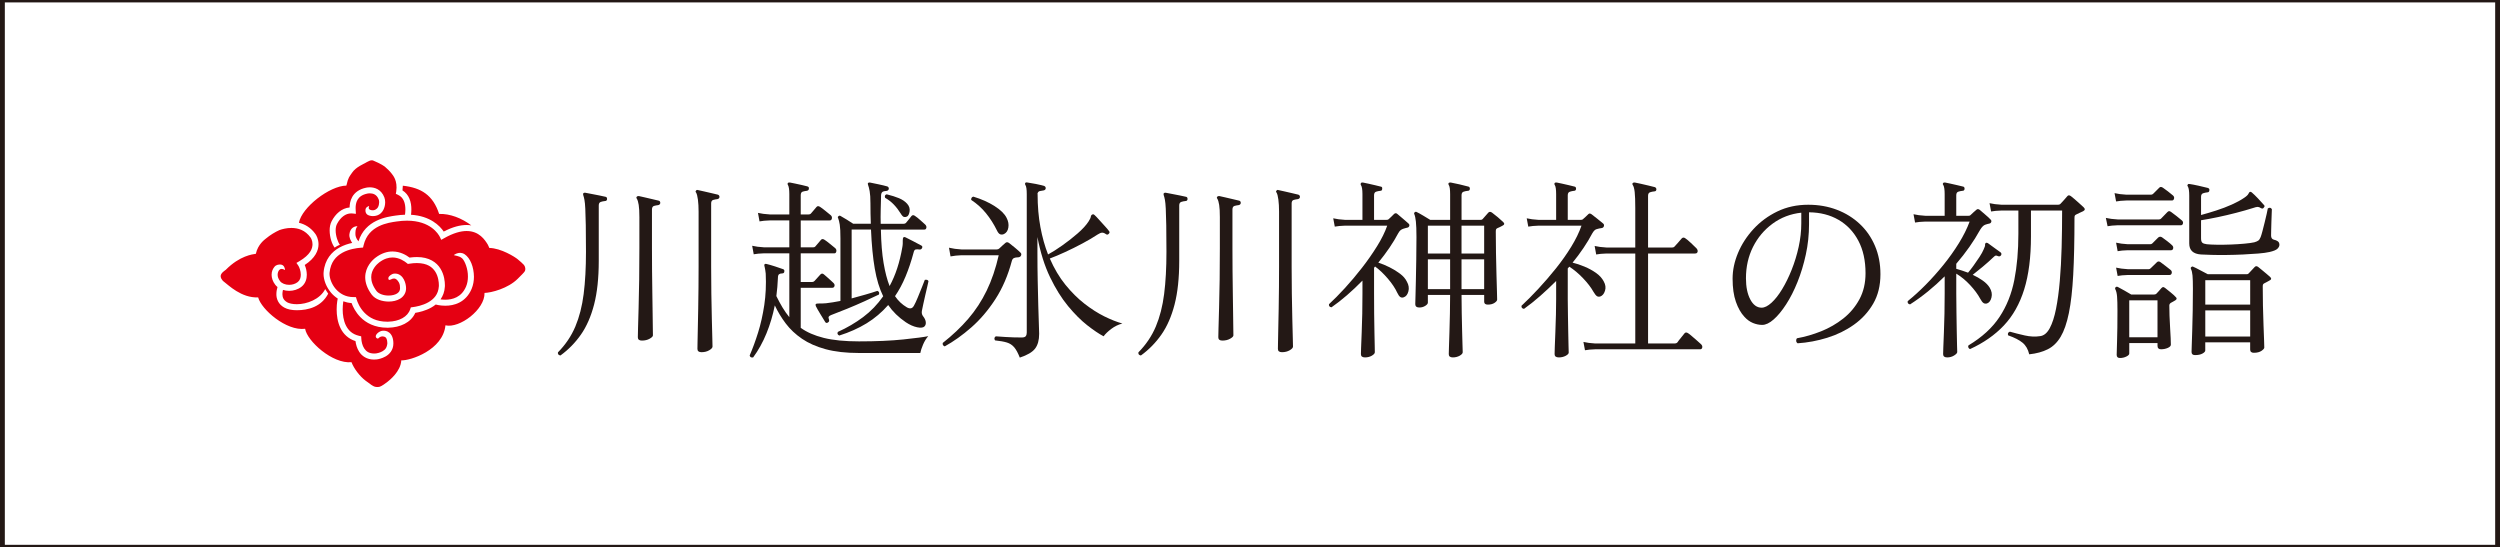<?xml version="1.0" encoding="utf-8"?>
<!-- Generator: Adobe Illustrator 27.9.6, SVG Export Plug-In . SVG Version: 9.03 Build 54986)  -->
<svg version="1.1" id="_レイヤー_1" xmlns="http://www.w3.org/2000/svg" xmlns:xlink="http://www.w3.org/1999/xlink" x="0px"
	 y="0px" viewBox="0 0 259 56.693" enable-background="new 0 0 259 56.693" xml:space="preserve">
<rect x="0.25" fill="none" stroke="#231815" stroke-width="0.5" stroke-miterlimit="10" width="258.5" height="56.693"/>
<g>
	<g>
		<path fill="#E50012" d="M42.411,20.566c0.164,0.382,0.207,0.78,0.207,1.127c0,0.209-0.016,0.4-0.036,0.557
			c1.995,0.123,2.996,1.153,3.388,1.741c0.924-0.485,1.708-0.681,2.373-0.681c0.172-0,0.332,0.017,0.485,0.041
			c-1.003-0.758-2.219-1.224-3.335-1.187c-0.637-1.96-1.865-2.716-3.76-2.925c-0.003,0.162-0.017,0.333-0.037,0.486
			C42.043,19.94,42.275,20.247,42.411,20.566z"/>
		<path fill="#E50012" d="M54.287,27.454c-0.069-0.097-0.424-0.404-0.675-0.613c-0.252-0.209-1.699-1.133-2.916-1.153
			c-0.045-0.113-0.097-0.224-0.152-0.334c-0.301-0.501-0.901-1.419-2.2-1.421c-0.593,0-1.359,0.193-2.338,0.749
			l-0.291,0.165l-0.144-0.301c-0.156-0.306-0.979-1.681-3.4-1.685c-0.331,0-0.692,0.026-1.085,0.085
			c-0.402,0.059-1.145,0.153-1.841,0.497c-0.695,0.349-1.327,0.912-1.581,1.983l-0.052,0.221l-0.227,0.018
			c-0.459,0.035-1.246,0.148-1.913,0.519c-0.668,0.378-1.219,0.964-1.329,2.068
			c-0.004,0.038-0.005,0.077-0.005,0.117c-0.003,0.432,0.211,1.061,0.631,1.551
			c0.423,0.493,1.026,0.857,1.846,0.859h0.032l0.23,0.002l0.066,0.222c0.091,0.309,0.333,0.904,0.823,1.403
			c0.491,0.5,1.212,0.92,2.354,0.923c0.034,0,0.068-0.001,0.103-0.002c1.133-0.028,2.021-0.508,2.276-1.297
			l0.062-0.185l0.193-0.025c0.339-0.043,1.023-0.169,1.606-0.496c0.585-0.335,1.05-0.817,1.105-1.666
			c0.002-0.027,0.003-0.065,0.003-0.113c0.001-0.293-0.058-0.895-0.364-1.384
			c-0.311-0.485-0.822-0.9-1.917-0.908c-0.237,0-0.501,0.021-0.795,0.069l-0.138,0.022l-0.109-0.088
			c-0.229-0.188-0.789-0.584-1.484-0.581c-0.401,0.001-0.859,0.122-1.377,0.512
			c-0.246,0.183-0.834,0.749-0.826,1.535c0,0.391,0.131,0.862,0.548,1.428c0.222,0.284,0.725,0.475,1.26,0.469
			c0.334,0.001,0.656-0.077,0.864-0.209c0.208-0.139,0.31-0.287,0.315-0.546c0.001-0.173-0.013-0.413-0.116-0.594
			c-0.488-0.857-0.91-0.091-1.066-0.312c-0.052-0.075-0.033-0.213,0.016-0.279
			c0.056-0.075,0.287-0.338,0.621-0.337c0.035,0,0.07,0.001,0.105,0.003c0.413,0.031,0.687,0.323,0.838,0.613
			c0.155,0.298,0.223,0.624,0.226,0.906c0.005,0.476-0.259,0.861-0.606,1.073c-0.348,0.217-0.771,0.305-1.196,0.306
			c-0.672-0.007-1.369-0.212-1.76-0.722c-0.481-0.648-0.672-1.26-0.672-1.798
			c0.008-1.104,0.758-1.791,1.074-2.032c0.611-0.465,1.219-0.64,1.753-0.638c0.822,0.002,1.444,0.392,1.766,0.634
			c0.271-0.038,0.525-0.056,0.759-0.056c1.266-0.009,2.051,0.551,2.446,1.203c0.4,0.649,0.456,1.349,0.458,1.712
			c0,0.057-0.001,0.107-0.004,0.149c-0.029,0.53-0.201,0.967-0.449,1.32c0.141,0.02,0.307,0.035,0.486,0.035
			c0.375,0.001,0.802-0.065,1.184-0.264c0.383-0.201,0.729-0.525,0.974-1.098c0.133-0.315,0.194-0.668,0.194-1.02
			c0.013-0.826-0.33-1.626-0.576-1.88c-0.201-0.195-0.405-0.23-0.529-0.269
			c-0.074-0.024-0.311-0.079-0.344-0.082c0,0-0.021-0.008,0.012-0.032c0.072-0.052,0.244-0.152,0.433-0.187
			c0.046-0.008,0.329-0.092,0.662,0.121c0.607,0.414,0.951,1.339,0.965,2.329c0,0.421-0.071,0.856-0.242,1.262
			c-0.293,0.699-0.759,1.151-1.26,1.409c-0.501,0.26-1.027,0.334-1.472,0.334c-0.282,0-0.534-0.03-0.73-0.067
			c-0.102-0.02-0.183-0.039-0.254-0.058c-0.152,0.124-0.313,0.231-0.475,0.32
			c-0.6,0.334-1.237,0.477-1.644,0.543c-0.446,1.014-1.574,1.514-2.784,1.539
			c-0.039,0.001-0.078,0.001-0.116,0.001h-0.011c-1.296,0-2.207-0.509-2.789-1.11
			c-0.487-0.501-0.758-1.054-0.901-1.444c-0.308-0.018-0.593-0.085-0.855-0.181
			c-0.004,0.028-0.009,0.057-0.013,0.087c-0.029,0.202-0.053,0.464-0.053,0.751
			c-0.001,0.537,0.084,1.162,0.337,1.668c0.258,0.507,0.65,0.899,1.352,1.067l0.228,0.053l0.013,0.234
			c0.014,0.299,0.1,0.715,0.301,1.022c0.207,0.306,0.48,0.52,1.02,0.527c0.069,0,0.142-0.004,0.22-0.012
			c0.048-0.004,0.382-0.062,0.659-0.225c0.282-0.171,0.45-0.354,0.498-0.823c-0.012-0.429-0.12-0.559-0.189-0.618
			c-0.077-0.063-0.172-0.088-0.296-0.097l-0.003,0c-0.345,0.012-0.419,0.213-0.475,0.224
			c-0.053,0.01-0.158-0.019-0.216-0.126c-0.141-0.26,0.351-0.666,0.685-0.681
			c0.205-0.018,0.459,0.002,0.699,0.198c0.247,0.199,0.413,0.559,0.418,1.094v0.012c0,0,0,0.006,0,0.018
			c0.004,0.678-0.417,1.122-0.81,1.34c-0.398,0.227-0.78,0.289-0.903,0.305
			c-0.099,0.01-0.195,0.016-0.288,0.016c-0.007,0-0.014,0-0.021,0c-0.726-0-1.244-0.368-1.522-0.811
			c-0.232-0.362-0.337-0.762-0.38-1.101c-0.762-0.238-1.265-0.755-1.549-1.337
			c-0.315-0.636-0.402-1.346-0.402-1.945c0-0.32,0.025-0.609,0.06-0.842c0.017-0.109,0.033-0.202,0.051-0.283
			c-0.266-0.172-0.499-0.378-0.69-0.604c-0.515-0.609-0.777-1.34-0.78-1.955c0-0.061,0.002-0.119,0.008-0.176
			c0.116-1.311,0.849-2.121,1.648-2.555c0.442-0.243,0.903-0.387,1.312-0.473c-0.151-0.235-0.328-0.547-0.288-0.905
			c0.081-0.716,0.611-0.822,0.786-0.829c0.035-0.001,0.035,0.043,0.035,0.043c-0.217,0.216-0.195,0.6-0.198,0.786
			c-0.001,0.185,0.072,0.382,0.173,0.543c0.045,0.075,0.098,0.142,0.145,0.195c0.341-1.094,1.087-1.75,1.833-2.114
			c0.808-0.4,1.633-0.495,2.024-0.555c0.34-0.051,0.66-0.078,0.962-0.087c0.02-0.151,0.04-0.342,0.04-0.548
			c0-0.292-0.04-0.612-0.156-0.879c-0.119-0.269-0.296-0.486-0.615-0.636l-0.219-0.102l0.043-0.237
			c0.161-1.148-0.344-1.676-0.483-1.867c-0.14-0.192-0.467-0.518-0.654-0.669c-0.445-0.357-1.108-0.602-1.187-0.645
			c-0.222-0.124-0.437-0.008-0.523,0.035c-0.086,0.043-0.279,0.127-0.365,0.191c-0.086,0.065-0.969,0.409-1.362,1.004
			c-0.268,0.407-0.392,0.445-0.592,1.337c-1.732,0.017-4.633,2.264-4.915,3.85
			c0.612,0.147,1.235,0.495,1.716,1.173c0.081,0.117,0.31,0.495,0.314,1.053c0.006,0.636-0.339,1.441-1.429,2.146
			c0.12,0.273,0.212,0.627,0.215,1.012c0.003,0.426-0.134,0.913-0.553,1.245c-0.372,0.294-0.833,0.424-1.278,0.424
			c-0.218-0.001-0.436-0.034-0.64-0.097c-0.032,0.134-0.058,0.284-0.058,0.433
			c0.01,0.329,0.087,0.608,0.496,0.851c0.187,0.11,0.565,0.2,1.004,0.197c1.021,0.003,2.397-0.5,2.934-1.568
			l0.31,0.479c-0.713,1.366-2.072,1.71-3.245,1.713c-0.517-0.002-0.973-0.088-1.313-0.28
			c-0.618-0.342-0.82-0.926-0.81-1.392c0-0.283,0.059-0.54,0.116-0.732c-0.081-0.066-0.158-0.138-0.224-0.222
			c-0.274-0.351-0.387-0.722-0.386-1.05c0.002-0.365,0.128-0.615,0.295-0.821
			c0.157-0.201,0.418-0.247,0.625-0.236c0.387,0.021,0.464,0.41,0.466,0.545
			c0.001,0.033-0.032,0.013-0.032,0.013c-0.072-0.068-0.315-0.132-0.414-0.092
			c-0.028,0.011-0.088,0.031-0.16,0.112c-0.075,0.089-0.157,0.268-0.156,0.479c0.001,0.19,0.059,0.414,0.255,0.667
			c0.167,0.222,0.536,0.38,0.937,0.378c0.323,0.001,0.651-0.098,0.891-0.289c0.23-0.184,0.314-0.444,0.317-0.756
			c0.004-0.381-0.161-0.809-0.262-0.948l-0.191-0.278l0.291-0.169c1.168-0.687,1.368-1.317,1.375-1.763
			c0.004-0.369-0.171-0.659-0.197-0.691c-0.567-0.786-1.294-0.995-1.989-1c-0.486-0.001-0.942,0.116-1.242,0.223
			c-0.452,0.206-0.937,0.492-1.421,0.894c-0.104,0.087-0.811,0.585-1.021,1.562
			c-0.323,0.053-1.658,0.183-3.123,1.666c-0.031,0.031-0.534,0.323-0.523,0.654
			c0.003,0.099,0.045,0.371,0.402,0.623c0.356,0.252,1.741,1.657,3.482,1.573c0.336,1.259,2.916,3.503,4.867,3.252
			c0.2,1.264,2.825,3.654,4.804,3.461c0.252,0.671,0.862,1.46,1.445,1.906c0.553,0.424,0.799,0.585,0.967,0.632
			c0.147,0.042,0.364,0.05,0.524,0c0.193-0.06,0.627-0.366,0.818-0.525c0.176-0.144,1.343-1.049,1.406-2.203
			c0.944,0.042,4.322-1.07,4.573-3.629c1.458,0.346,4.101-1.641,4.049-3.357c0.713-0.021,2.434-0.461,3.441-1.468
			c0.35-0.35,0.679-0.665,0.745-0.802C54.453,27.916,54.443,27.671,54.287,27.454z M34.364,22.907
			c0.391-0.751,1.035-1.342,1.855-1.413c0.004-0.293,0.05-0.706,0.28-1.104c0.241-0.424,0.708-0.804,1.442-0.947
			c0.07-0.014,0.202-0.036,0.372-0.036c0.22,0.001,0.508,0.037,0.792,0.19c0.285,0.152,0.555,0.432,0.713,0.852
			c0.06,0.159,0.085,0.33,0.086,0.505c-0.001,0.266-0.06,0.543-0.189,0.792
			c-0.128,0.247-0.341,0.475-0.647,0.574c-0.146,0.047-0.293,0.069-0.433,0.069
			c-0.218-0.001-0.459-0.061-0.587-0.159c-0.112-0.086-0.203-0.241-0.187-0.479c0.018-0.281,0.252-0.361,0.358-0.402
			c0.106-0.041-0.197,0.279,0.168,0.402c0.072,0.032,0.337,0.07,0.49-0.024c0.1-0.062,0.208-0.124,0.286-0.27
			c0.075-0.143,0.118-0.334,0.118-0.503c0-0.112-0.018-0.214-0.045-0.284c-0.115-0.294-0.266-0.436-0.427-0.525
			c-0.161-0.088-0.345-0.115-0.496-0.115c-0.115,0-0.209,0.016-0.249,0.024c-0.593,0.123-0.863,0.375-1.026,0.648
			c-0.161,0.276-0.197,0.604-0.197,0.843c0,0.099,0.006,0.179,0.009,0.243l0.021,0.365l-0.364-0.037
			c-0.043-0.004-0.085-0.006-0.127-0.006c-0.583-0.003-1.106,0.408-1.465,1.088
			c-0.096,0.18-0.142,0.412-0.142,0.667c-0.005,0.584,0.243,1.251,0.439,1.488c0,0-0.216,0.099-0.296,0.142
			c-0.117,0.063-0.247,0.161-0.247,0.161c-0.279-0.372-0.513-1.036-0.518-1.79
			C34.151,23.538,34.208,23.206,34.364,22.907z"/>
	</g>
	<g>
		<path fill="#231815" d="M58.062,36.827c-0.2-0.027-0.287-0.133-0.261-0.321c0.789-0.801,1.39-1.694,1.804-2.676
			c0.414-0.982,0.702-2.105,0.862-3.368c0.161-1.263,0.24-2.716,0.24-4.36c0-1.136-0.006-2.061-0.02-2.777
			c-0.013-0.715-0.03-1.279-0.05-1.694c-0.02-0.414-0.05-0.725-0.09-0.932
			c-0.04-0.207-0.08-0.364-0.12-0.471c-0.027-0.093-0.027-0.161,0-0.201c0.053-0.053,0.12-0.073,0.201-0.06
			c0.147,0.027,0.357,0.067,0.631,0.12c0.274,0.053,0.548,0.107,0.822,0.16c0.274,0.053,0.491,0.1,0.651,0.14
			c0.107,0.014,0.161,0.094,0.161,0.241c-0.013,0.134-0.087,0.2-0.221,0.2
			c-0.147,0.013-0.291,0.044-0.431,0.09c-0.14,0.047-0.21,0.171-0.21,0.371v5.733
			c0,1.777-0.161,3.284-0.481,4.52c-0.321,1.236-0.775,2.275-1.363,3.117
			C59.598,35.504,58.89,36.226,58.062,36.827z M66.501,35.284c-0.281,0-0.421-0.113-0.421-0.341
			c0-0.067,0.006-0.374,0.02-0.922c0.013-0.548,0.033-1.262,0.06-2.145c0.027-0.882,0.047-1.857,0.06-2.927
			c0.013-1.069,0.02-2.151,0.02-3.247V22.495c0-0.548-0.024-0.969-0.07-1.263
			c-0.047-0.294-0.11-0.508-0.19-0.641c-0.067-0.08-0.067-0.154,0-0.221c0.027-0.04,0.093-0.06,0.2-0.06
			c0.147,0.027,0.354,0.073,0.622,0.14c0.267,0.067,0.538,0.13,0.812,0.19c0.274,0.06,0.484,0.11,0.631,0.15
			c0.107,0.027,0.161,0.107,0.161,0.24c-0.014,0.12-0.087,0.194-0.221,0.221
			c-0.134,0.014-0.274,0.04-0.421,0.08c-0.147,0.04-0.221,0.168-0.221,0.381v4.009
			c0,0.748,0.003,1.527,0.01,2.336c0.006,0.808,0.016,1.597,0.03,2.365c0.013,0.769,0.023,1.47,0.03,2.105
			c0.006,0.635,0.013,1.15,0.02,1.544c0.007,0.394,0.01,0.618,0.01,0.671c0,0.107-0.114,0.224-0.341,0.351
			C67.075,35.221,66.808,35.284,66.501,35.284z M72.675,36.487c-0.281,0-0.421-0.114-0.421-0.341
			c0-0.053,0.003-0.271,0.01-0.651c0.006-0.381,0.016-0.875,0.03-1.484c0.013-0.608,0.027-1.279,0.04-2.014
			c0.013-0.735,0.023-1.484,0.03-2.245c0.006-0.762,0.01-1.477,0.01-2.145v-5.693
			c0-0.467-0.023-0.879-0.07-1.233c-0.047-0.354-0.111-0.598-0.191-0.732c-0.067-0.067-0.067-0.134,0-0.201
			c0.04-0.067,0.101-0.087,0.18-0.06c0.147,0.027,0.357,0.073,0.631,0.14s0.548,0.13,0.822,0.19
			c0.274,0.06,0.484,0.111,0.631,0.15c0.107,0.04,0.161,0.12,0.161,0.241c-0.013,0.12-0.087,0.194-0.221,0.221
			c-0.134,0.013-0.274,0.04-0.421,0.08c-0.147,0.04-0.221,0.161-0.221,0.361v6.555
			c0,0.909,0.006,1.838,0.02,2.787c0.013,0.949,0.03,1.827,0.051,2.636c0.02,0.809,0.036,1.47,0.05,1.985
			c0.013,0.514,0.02,0.805,0.02,0.872c0,0.12-0.114,0.247-0.341,0.381
			C73.25,36.42,72.982,36.487,72.675,36.487z"/>
		<path fill="#231815" d="M78.027,37.028c-0.2,0.04-0.321-0.027-0.361-0.201c0.307-0.708,0.598-1.5,0.872-2.375
			c0.274-0.875,0.487-1.824,0.641-2.846c0.153-1.022,0.203-2.108,0.15-3.257c-0.013-0.147-0.03-0.274-0.05-0.381
			c-0.02-0.107-0.037-0.194-0.05-0.261c-0.053-0.161-0.06-0.267-0.02-0.321
			c0.027-0.053,0.094-0.067,0.201-0.04c0.227,0.053,0.517,0.137,0.872,0.251c0.354,0.114,0.638,0.21,0.852,0.29
			c0.107,0.04,0.147,0.127,0.12,0.261c-0.014,0.12-0.094,0.18-0.241,0.18c-0.134,0-0.237,0.03-0.311,0.09
			c-0.073,0.06-0.11,0.184-0.11,0.371c-0.013,0.307-0.034,0.622-0.06,0.942c-0.027,0.321-0.06,0.635-0.101,0.942
			c0.201,0.414,0.411,0.805,0.631,1.172c0.221,0.368,0.458,0.705,0.712,1.013v-6.615h-2.606
			c-0.441,0.013-0.801,0.047-1.082,0.1l-0.161-0.882c0.334,0.08,0.742,0.134,1.223,0.161h2.626v-2.787h-2.025
			c-0.441,0.014-0.795,0.047-1.062,0.101l-0.161-0.882c0.334,0.08,0.742,0.134,1.223,0.161h2.025v-2.105
			c0-0.467-0.047-0.782-0.14-0.942c-0.053-0.08-0.053-0.153,0-0.221c0.04-0.04,0.107-0.053,0.2-0.04
			c0.134,0.027,0.314,0.063,0.541,0.11c0.227,0.047,0.458,0.097,0.692,0.15c0.234,0.053,0.424,0.101,0.571,0.14
			c0.133,0.04,0.187,0.12,0.161,0.241c0,0.12-0.074,0.194-0.221,0.221c-0.134,0.013-0.271,0.04-0.411,0.08
			s-0.211,0.168-0.211,0.381v1.985h0.822c0.094,0,0.167-0.027,0.221-0.08c0.067-0.08,0.167-0.197,0.301-0.351
			c0.133-0.153,0.227-0.264,0.281-0.331c0.093-0.12,0.221-0.127,0.381-0.02c0.147,0.094,0.334,0.234,0.561,0.421
			c0.227,0.187,0.407,0.334,0.541,0.441c0.107,0.094,0.147,0.208,0.12,0.341c-0.027,0.134-0.1,0.2-0.22,0.2
			h-3.007v2.787h1.283c0.107,0,0.18-0.027,0.22-0.08c0.067-0.08,0.167-0.197,0.301-0.351
			c0.133-0.153,0.227-0.264,0.281-0.331c0.093-0.12,0.221-0.127,0.381-0.02c0.147,0.094,0.334,0.234,0.561,0.421
			c0.227,0.187,0.407,0.334,0.541,0.441c0.107,0.094,0.147,0.207,0.12,0.341
			c-0.027,0.134-0.094,0.201-0.201,0.201h-3.488v2.966h1.203c0.08,0,0.153-0.033,0.221-0.1
			c0.067-0.067,0.17-0.18,0.31-0.341c0.141-0.16,0.237-0.267,0.291-0.321c0.12-0.133,0.247-0.14,0.381-0.02
			c0.067,0.053,0.164,0.137,0.291,0.25c0.127,0.114,0.257,0.231,0.391,0.351c0.134,0.12,0.227,0.208,0.281,0.261
			c0.12,0.107,0.163,0.221,0.13,0.341c-0.033,0.12-0.11,0.18-0.231,0.18h-3.267v4.15
			c0.628,0.455,1.423,0.802,2.386,1.042c0.962,0.24,2.178,0.361,3.648,0.361c1.791,0,3.321-0.067,4.591-0.2
			c1.269-0.133,2.131-0.247,2.586-0.341c-0.214,0.24-0.395,0.535-0.541,0.882
			c-0.147,0.347-0.24,0.634-0.281,0.862h-6.375c-1.323,0-2.465-0.13-3.428-0.391
			c-0.962-0.261-1.781-0.622-2.455-1.083c-0.675-0.461-1.236-0.989-1.684-1.584
			c-0.448-0.594-0.825-1.219-1.133-1.874c-0.201,1.016-0.488,1.981-0.862,2.897
			C79.036,35.448,78.575,36.28,78.027,37.028z M86.947,34.763c-0.187-0.093-0.234-0.221-0.14-0.381
			c0.949-0.427,1.821-0.938,2.616-1.533c0.795-0.595,1.486-1.313,2.075-2.155c-0.388-0.789-0.678-1.744-0.872-2.866
			c-0.194-1.123-0.324-2.472-0.391-4.049h-2.004v7.136c0.494-0.133,0.975-0.267,1.443-0.401
			c0.467-0.133,0.875-0.261,1.223-0.381c0.173,0.067,0.227,0.194,0.16,0.381
			c-0.414,0.2-0.915,0.434-1.503,0.701c-0.588,0.268-1.186,0.525-1.794,0.772
			c-0.608,0.247-1.159,0.464-1.653,0.651c-0.134,0.053-0.217,0.11-0.251,0.171
			c-0.033,0.06-0.023,0.164,0.03,0.311c0.04,0.12,0.006,0.214-0.1,0.281c-0.107,0.08-0.201,0.073-0.281-0.02
			c-0.147-0.24-0.321-0.524-0.521-0.852c-0.201-0.327-0.354-0.598-0.461-0.811c-0.04-0.094-0.04-0.167,0-0.221
			c0.04-0.04,0.173-0.06,0.401-0.06c0.08,0,0.173,0,0.281,0c0.107,0,0.227-0.006,0.361-0.02
			c0.227-0.027,0.467-0.06,0.722-0.1c0.253-0.04,0.514-0.087,0.782-0.14v-6.475
			c0-0.655-0.023-1.129-0.07-1.423c-0.047-0.294-0.104-0.521-0.17-0.681c-0.053-0.08-0.04-0.147,0.04-0.2
			c0.067-0.067,0.14-0.073,0.22-0.02c0.147,0.08,0.357,0.204,0.631,0.371
			c0.274,0.168,0.498,0.311,0.672,0.431h1.824c-0.013-0.334-0.023-0.678-0.03-1.032
			c-0.007-0.354-0.01-0.718-0.01-1.092c0-0.548-0.027-0.966-0.08-1.253c-0.053-0.287-0.107-0.498-0.161-0.631
			c-0.04-0.093-0.04-0.167,0-0.221c0.04-0.04,0.107-0.053,0.201-0.04c0.2,0.04,0.491,0.1,0.872,0.18
			c0.381,0.08,0.684,0.154,0.912,0.22c0.107,0.04,0.161,0.12,0.161,0.241c-0.014,0.12-0.087,0.194-0.221,0.221
			c-0.214,0.013-0.361,0.05-0.441,0.11c-0.08,0.06-0.127,0.171-0.14,0.331
			c-0.013,0.535-0.027,1.049-0.04,1.544c-0.013,0.495-0.013,0.969,0,1.423h2.386c0.093,0,0.167-0.027,0.221-0.08
			c0.067-0.08,0.167-0.2,0.3-0.361c0.133-0.16,0.227-0.281,0.281-0.361c0.107-0.12,0.234-0.12,0.381,0
			c0.147,0.094,0.327,0.237,0.541,0.431c0.214,0.194,0.381,0.344,0.501,0.451c0.107,0.107,0.147,0.221,0.12,0.341
			c-0.027,0.12-0.094,0.18-0.201,0.18h-4.51c0.026,1.363,0.12,2.519,0.281,3.468
			c0.16,0.949,0.367,1.744,0.621,2.385c0.307-0.561,0.572-1.179,0.792-1.854c0.221-0.675,0.398-1.407,0.531-2.195
			c0.026-0.147,0.04-0.274,0.04-0.381c0-0.107,0-0.201,0-0.281c0-0.187,0.026-0.3,0.08-0.341
			s0.12-0.04,0.201,0c0.187,0.094,0.451,0.228,0.792,0.401c0.341,0.173,0.618,0.321,0.832,0.441
			c0.12,0.054,0.153,0.141,0.1,0.261c-0.053,0.12-0.14,0.174-0.261,0.161c-0.187-0.027-0.328-0.027-0.421,0
			c-0.094,0.027-0.161,0.134-0.201,0.321c-0.24,0.896-0.518,1.721-0.832,2.476
			c-0.314,0.755-0.678,1.433-1.092,2.035c0.173,0.254,0.361,0.474,0.561,0.661
			c0.201,0.187,0.414,0.348,0.641,0.481c0.147,0.094,0.287,0.134,0.421,0.12c0.133-0.013,0.247-0.107,0.341-0.281
			c0.12-0.214,0.254-0.501,0.401-0.862c0.147-0.361,0.291-0.715,0.431-1.062s0.237-0.595,0.29-0.742
			c0.08-0.026,0.161-0.026,0.24,0c0.08,0.027,0.127,0.074,0.14,0.14c-0.013,0.094-0.053,0.274-0.12,0.541
			c-0.067,0.268-0.137,0.568-0.211,0.902c-0.073,0.335-0.144,0.648-0.21,0.942
			c-0.067,0.294-0.114,0.521-0.141,0.681c-0.04,0.228,0.007,0.421,0.141,0.581
			c0.147,0.187,0.234,0.374,0.26,0.561c0.027,0.187-0.013,0.341-0.12,0.461c-0.134,0.147-0.391,0.18-0.772,0.1
			c-0.381-0.08-0.772-0.254-1.173-0.521c-0.749-0.508-1.357-1.102-1.825-1.784
			c-0.655,0.748-1.4,1.38-2.235,1.894S88.003,34.429,86.947,34.763z M93.963,22.435
			c-0.107,0.054-0.21,0.067-0.311,0.04c-0.1-0.026-0.21-0.14-0.331-0.341
			c-0.214-0.347-0.451-0.658-0.712-0.932c-0.26-0.274-0.565-0.511-0.912-0.711
			c-0.067-0.187-0.013-0.307,0.161-0.361c0.494,0.12,0.918,0.254,1.273,0.401c0.354,0.147,0.638,0.341,0.852,0.581
			c0.214,0.241,0.297,0.505,0.25,0.792C94.187,22.191,94.097,22.368,93.963,22.435z"/>
		<path fill="#231815" d="M97.873,35.886c-0.08-0.027-0.14-0.074-0.18-0.14c-0.04-0.067-0.047-0.141-0.02-0.221
			c1.003-0.789,1.881-1.62,2.636-2.496c0.754-0.875,1.393-1.851,1.914-2.927c0.521-1.076,0.935-2.295,1.243-3.658
			h-3.869c-0.388,0.013-0.762,0.053-1.123,0.12l-0.16-0.902c0.387,0.094,0.815,0.154,1.283,0.18h3.668
			c0.107,0,0.193-0.033,0.261-0.1c0.067-0.067,0.173-0.167,0.321-0.301c0.147-0.133,0.254-0.227,0.321-0.281
			c0.107-0.094,0.234-0.087,0.381,0.02c0.161,0.12,0.364,0.284,0.612,0.491c0.247,0.207,0.438,0.378,0.571,0.511
			c0.094,0.094,0.101,0.208,0.02,0.341c-0.067,0.094-0.18,0.14-0.341,0.14c-0.134,0-0.254,0.023-0.361,0.07
			c-0.107,0.047-0.18,0.144-0.221,0.291c-0.401,1.51-0.972,2.837-1.714,3.979c-0.742,1.143-1.571,2.115-2.486,2.916
			C99.713,34.723,98.794,35.377,97.873,35.886z M104.027,24.239c-0.134,0.067-0.264,0.08-0.391,0.04
			c-0.127-0.04-0.244-0.173-0.351-0.401c-0.321-0.654-0.698-1.249-1.133-1.784
			c-0.434-0.534-0.945-0.995-1.534-1.383c-0.013-0.08,0-0.153,0.04-0.22c0.04-0.067,0.101-0.107,0.18-0.12
			c0.842,0.254,1.577,0.581,2.205,0.982c0.628,0.401,1.042,0.808,1.243,1.223c0.173,0.334,0.234,0.665,0.18,0.992
			C104.414,23.895,104.267,24.119,104.027,24.239z M105.65,37.048c-0.187-0.481-0.381-0.839-0.581-1.072
			c-0.201-0.234-0.451-0.398-0.752-0.491c-0.3-0.093-0.712-0.167-1.233-0.221
			c-0.107-0.173-0.08-0.314,0.08-0.421c0.147,0.013,0.488,0.037,1.022,0.07c0.534,0.034,1.089,0.05,1.664,0.05
			c0.214,0,0.354-0.047,0.421-0.14c0.067-0.093,0.101-0.214,0.101-0.361V20.109c0-0.494-0.047-0.808-0.141-0.942
			c-0.053-0.093-0.053-0.167,0-0.221c0.027-0.053,0.094-0.067,0.201-0.04c0.214,0.027,0.504,0.077,0.872,0.15
			c0.367,0.073,0.658,0.144,0.872,0.211c0.107,0.04,0.161,0.12,0.161,0.24c-0.013,0.12-0.087,0.194-0.221,0.221
			c-0.134,0.013-0.268,0.037-0.401,0.07c-0.134,0.034-0.214,0.137-0.24,0.311h0.02
			c0,1.243,0.097,2.382,0.291,3.418c0.193,1.036,0.458,1.981,0.792,2.836c0.441-0.24,0.935-0.554,1.484-0.942
			c0.548-0.387,1.073-0.798,1.574-1.233c0.501-0.434,0.878-0.845,1.133-1.233c0.147-0.227,0.227-0.398,0.24-0.511
			c0.013-0.114,0.073-0.19,0.18-0.231c0.067-0.027,0.133-0.007,0.201,0.06c0.12,0.107,0.277,0.271,0.471,0.491
			c0.193,0.221,0.391,0.438,0.591,0.651c0.2,0.214,0.347,0.388,0.441,0.521c0.08,0.094,0.073,0.187-0.02,0.281
			c-0.094,0.107-0.194,0.12-0.3,0.04c-0.147-0.107-0.281-0.157-0.401-0.151c-0.12,0.007-0.274,0.07-0.461,0.191
			c-0.441,0.294-0.963,0.601-1.564,0.922s-1.2,0.619-1.794,0.892c-0.595,0.274-1.126,0.498-1.593,0.672
			c0.454,1.042,0.992,1.948,1.614,2.716s1.279,1.423,1.975,1.964c0.695,0.541,1.379,0.979,2.054,1.313
			c0.675,0.334,1.3,0.581,1.874,0.742c-0.414,0.107-0.795,0.291-1.143,0.552
			c-0.347,0.26-0.615,0.518-0.802,0.772c-0.481-0.254-1.046-0.635-1.694-1.143
			c-0.648-0.508-1.31-1.169-1.985-1.984c-0.675-0.815-1.296-1.811-1.864-2.987c-0.568-1.176-1.006-2.566-1.313-4.17
			v1.644c0,1.016,0.01,1.994,0.03,2.937c0.02,0.942,0.04,1.797,0.06,2.566c0.02,0.769,0.04,1.403,0.06,1.904
			c0.02,0.501,0.03,0.826,0.03,0.972c0,0.655-0.14,1.166-0.421,1.534
			C106.953,36.483,106.425,36.794,105.65,37.048z"/>
		<path fill="#231815" d="M118.199,36.827c-0.2-0.027-0.287-0.133-0.261-0.321c0.789-0.801,1.39-1.694,1.804-2.676
			c0.414-0.982,0.702-2.105,0.862-3.368c0.161-1.263,0.24-2.716,0.24-4.36c0-1.136-0.006-2.061-0.02-2.777
			c-0.013-0.715-0.03-1.279-0.05-1.694c-0.02-0.414-0.05-0.725-0.09-0.932
			c-0.04-0.207-0.08-0.364-0.12-0.471c-0.027-0.093-0.027-0.161,0-0.201c0.053-0.053,0.12-0.073,0.201-0.06
			c0.147,0.027,0.357,0.067,0.631,0.12c0.274,0.053,0.548,0.107,0.822,0.16c0.274,0.053,0.491,0.1,0.651,0.14
			c0.107,0.014,0.161,0.094,0.161,0.241c-0.013,0.134-0.087,0.2-0.221,0.2
			c-0.147,0.013-0.291,0.044-0.431,0.09c-0.14,0.047-0.21,0.171-0.21,0.371v5.733
			c0,1.777-0.161,3.284-0.481,4.52s-0.775,2.275-1.363,3.117C119.735,35.504,119.027,36.226,118.199,36.827z
			 M126.638,35.284c-0.281,0-0.421-0.113-0.421-0.341c0-0.067,0.006-0.374,0.02-0.922
			c0.013-0.548,0.033-1.262,0.06-2.145c0.027-0.882,0.047-1.857,0.06-2.927c0.013-1.069,0.02-2.151,0.02-3.247
			V22.495c0-0.548-0.024-0.969-0.07-1.263c-0.047-0.294-0.11-0.508-0.19-0.641c-0.067-0.08-0.067-0.154,0-0.221
			c0.027-0.04,0.093-0.06,0.2-0.06c0.147,0.027,0.354,0.073,0.622,0.14c0.267,0.067,0.538,0.13,0.811,0.19
			c0.274,0.06,0.484,0.11,0.632,0.15c0.106,0.027,0.161,0.107,0.161,0.24c-0.014,0.12-0.087,0.194-0.221,0.221
			c-0.134,0.014-0.274,0.04-0.421,0.08c-0.147,0.04-0.22,0.168-0.22,0.381v4.009
			c0,0.748,0.003,1.527,0.01,2.336c0.006,0.808,0.016,1.597,0.029,2.365c0.014,0.769,0.023,1.47,0.03,2.105
			c0.007,0.635,0.014,1.15,0.02,1.544c0.007,0.394,0.01,0.618,0.01,0.671c0,0.107-0.114,0.224-0.341,0.351
			C127.212,35.221,126.945,35.284,126.638,35.284z M132.812,36.487c-0.281,0-0.421-0.114-0.421-0.341
			c0-0.053,0.003-0.271,0.01-0.651c0.006-0.381,0.016-0.875,0.029-1.484c0.014-0.608,0.027-1.279,0.041-2.014
			c0.013-0.735,0.023-1.484,0.03-2.245c0.006-0.762,0.009-1.477,0.009-2.145v-5.693c0-0.467-0.023-0.879-0.07-1.233
			c-0.047-0.354-0.111-0.598-0.191-0.732c-0.067-0.067-0.067-0.134,0-0.201c0.041-0.067,0.101-0.087,0.18-0.06
			c0.148,0.027,0.357,0.073,0.632,0.14c0.274,0.067,0.548,0.13,0.822,0.19c0.274,0.06,0.484,0.111,0.631,0.15
			c0.107,0.04,0.161,0.12,0.161,0.241c-0.013,0.12-0.087,0.194-0.22,0.221c-0.134,0.013-0.275,0.04-0.421,0.08
			c-0.147,0.04-0.22,0.161-0.22,0.361v6.555c0,0.909,0.006,1.838,0.02,2.787c0.013,0.949,0.03,1.827,0.05,2.636
			c0.02,0.809,0.036,1.47,0.05,1.985c0.013,0.514,0.02,0.805,0.02,0.872c0,0.12-0.113,0.247-0.34,0.381
			C133.386,36.42,133.119,36.487,132.812,36.487z"/>
		<path fill="#231815" d="M141.412,37.028c-0.281,0-0.421-0.114-0.421-0.341c0-0.067,0.007-0.3,0.02-0.701
			c0.014-0.401,0.034-0.905,0.06-1.514c0.027-0.608,0.047-1.269,0.06-1.984c0.013-0.715,0.02-1.414,0.02-2.095
			v-1.323c-0.521,0.535-1.056,1.039-1.604,1.514c-0.548,0.474-1.083,0.892-1.604,1.253
			c-0.2-0.026-0.287-0.133-0.26-0.321c0.494-0.454,1.042-1.009,1.644-1.664
			c0.601-0.654,1.192-1.356,1.774-2.105c0.581-0.748,1.106-1.5,1.574-2.255c0.467-0.755,0.815-1.46,1.042-2.115
			h-4.35c-0.441,0.014-0.802,0.047-1.083,0.101l-0.161-0.862c0.334,0.08,0.742,0.134,1.223,0.161h1.804v-2.666
			c0-0.481-0.053-0.795-0.161-0.942c-0.04-0.067-0.034-0.14,0.02-0.221c0.041-0.04,0.1-0.053,0.18-0.04
			c0.147,0.027,0.338,0.067,0.572,0.12c0.234,0.053,0.468,0.107,0.702,0.161c0.234,0.053,0.424,0.1,0.572,0.14
			c0.133,0.013,0.186,0.094,0.16,0.24c0,0.134-0.067,0.201-0.2,0.201c-0.147,0.013-0.29,0.043-0.431,0.09
			c-0.141,0.047-0.211,0.17-0.211,0.371v2.546h1.283c0.107,0,0.18-0.02,0.221-0.06
			c0.08-0.067,0.18-0.161,0.3-0.281c0.12-0.12,0.214-0.213,0.281-0.281c0.121-0.093,0.234-0.087,0.341,0.02
			c0.067,0.053,0.177,0.147,0.331,0.281c0.154,0.134,0.311,0.268,0.471,0.401c0.161,0.134,0.281,0.24,0.361,0.321
			c0.067,0.067,0.086,0.144,0.06,0.231c-0.027,0.087-0.086,0.144-0.18,0.171
			c-0.053,0.013-0.123,0.03-0.21,0.05c-0.087,0.02-0.164,0.044-0.231,0.07
			c-0.094,0.027-0.184,0.074-0.271,0.14c-0.087,0.067-0.17,0.174-0.25,0.321
			c-0.254,0.481-0.555,0.979-0.902,1.493c-0.348,0.514-0.736,1.032-1.163,1.553
			c0.374,0.12,0.761,0.281,1.163,0.481c0.401,0.2,0.765,0.424,1.092,0.671c0.328,0.248,0.565,0.525,0.712,0.832
			c0.186,0.334,0.236,0.665,0.15,0.992c-0.087,0.328-0.244,0.531-0.471,0.611
			c-0.134,0.053-0.254,0.047-0.361-0.02s-0.214-0.214-0.32-0.441c-0.214-0.467-0.541-0.959-0.982-1.474
			c-0.441-0.514-0.882-0.932-1.323-1.253l-0.1,0.14v2.646c0,0.722,0.004,1.433,0.01,2.135
			c0.006,0.702,0.016,1.343,0.03,1.925c0.013,0.581,0.022,1.052,0.029,1.413c0.007,0.361,0.01,0.568,0.01,0.622
			c0,0.12-0.104,0.24-0.311,0.361C141.916,36.968,141.678,37.028,141.412,37.028z M150.512,37.028
			c-0.281,0-0.42-0.114-0.42-0.341c0-0.053,0.006-0.29,0.02-0.711c0.013-0.421,0.03-0.945,0.05-1.574
			c0.02-0.628,0.036-1.283,0.05-1.965c0.013-0.681,0.02-1.31,0.02-1.884h-2.305v0.802
			c0,0.107-0.091,0.217-0.271,0.331s-0.384,0.171-0.611,0.171c-0.134,0-0.237-0.027-0.311-0.08
			s-0.111-0.154-0.111-0.301c0-0.08,0.007-0.334,0.021-0.762c0.013-0.427,0.026-0.969,0.04-1.623
			c0.013-0.655,0.027-1.373,0.04-2.155c0.014-0.782,0.021-1.574,0.021-2.376c0-0.722-0.021-1.259-0.06-1.613
			c-0.04-0.354-0.094-0.605-0.161-0.752c-0.04-0.093-0.027-0.16,0.041-0.2
			c0.067-0.067,0.14-0.073,0.22-0.02c0.147,0.067,0.371,0.191,0.672,0.371c0.3,0.18,0.538,0.324,0.711,0.431
			h2.065v-2.666c0-0.494-0.047-0.808-0.14-0.942c-0.053-0.08-0.053-0.153,0-0.221
			c0.067-0.04,0.133-0.053,0.2-0.04c0.213,0.04,0.514,0.104,0.902,0.19
			c0.388,0.087,0.695,0.164,0.922,0.231c0.107,0.013,0.161,0.094,0.161,0.24c-0.014,0.134-0.087,0.201-0.221,0.201
			c-0.147,0.013-0.29,0.043-0.431,0.09c-0.14,0.047-0.211,0.17-0.211,0.371v2.546h1.985
			c0.093,0,0.161-0.027,0.2-0.08l0.582-0.661c0.107-0.12,0.24-0.12,0.401,0
			c0.134,0.094,0.327,0.247,0.582,0.461c0.254,0.214,0.441,0.381,0.561,0.501c0.173,0.16,0.14,0.294-0.1,0.401
			c-0.067,0.04-0.144,0.08-0.231,0.12c-0.087,0.04-0.178,0.08-0.271,0.12c-0.053,0.027-0.093,0.06-0.12,0.1
			s-0.041,0.127-0.041,0.261c0,0.695,0.007,1.433,0.021,2.215c0.013,0.782,0.029,1.524,0.05,2.225
			c0.02,0.702,0.036,1.29,0.05,1.764c0.013,0.474,0.02,0.752,0.02,0.832c0,0.107-0.091,0.221-0.271,0.341
			c-0.18,0.12-0.411,0.18-0.692,0.18c-0.254,0-0.381-0.1-0.381-0.301v-0.701h-2.345
			c0,0.588,0.007,1.213,0.02,1.874c0.014,0.662,0.027,1.287,0.041,1.875c0.013,0.588,0.027,1.079,0.04,1.473
			c0.014,0.394,0.021,0.631,0.021,0.712c0,0.12-0.104,0.24-0.311,0.361
			C151.016,36.968,150.779,37.028,150.512,37.028z M147.927,26.263h2.305v-2.887h-2.305V26.263z M147.927,29.952h2.305
			v-3.087h-2.305V29.952z M151.414,26.263h2.345v-2.887h-2.345V26.263z M151.414,29.952h2.345v-3.087h-2.345V29.952z
			"/>
		<path fill="#231815" d="M161.497,37.028c-0.294,0-0.441-0.114-0.441-0.341c0-0.067,0.006-0.311,0.02-0.732
			c0.013-0.421,0.033-0.935,0.06-1.544c0.027-0.608,0.047-1.216,0.06-1.824c0.014-0.608,0.021-1.133,0.021-1.574
			V29.11c-0.535,0.535-1.083,1.049-1.645,1.544c-0.561,0.495-1.122,0.942-1.683,1.343
			c-0.2-0.027-0.287-0.133-0.261-0.321c0.548-0.508,1.129-1.092,1.744-1.754s1.22-1.363,1.815-2.105
			c0.594-0.742,1.126-1.493,1.593-2.255c0.468-0.762,0.822-1.49,1.063-2.185h-4.43
			c-0.441,0.014-0.802,0.047-1.083,0.101l-0.161-0.862c0.334,0.08,0.742,0.134,1.222,0.161h1.825v-2.666
			c0-0.494-0.048-0.808-0.141-0.942c-0.053-0.08-0.053-0.153,0-0.221c0.04-0.04,0.107-0.053,0.2-0.04
			c0.147,0.027,0.338,0.067,0.572,0.12c0.234,0.053,0.468,0.107,0.702,0.161c0.233,0.053,0.424,0.1,0.572,0.14
			c0.106,0.013,0.16,0.094,0.16,0.24c-0.013,0.134-0.086,0.201-0.22,0.201
			c-0.134,0.013-0.275,0.043-0.421,0.09c-0.147,0.047-0.22,0.17-0.22,0.371v2.546h1.363
			c0.093,0,0.161-0.02,0.2-0.06c0.08-0.067,0.173-0.151,0.281-0.251s0.207-0.197,0.301-0.29
			c0.079-0.08,0.186-0.073,0.32,0.02c0.147,0.107,0.347,0.264,0.602,0.471c0.254,0.207,0.454,0.371,0.601,0.491
			c0.08,0.067,0.107,0.154,0.08,0.261c-0.027,0.107-0.093,0.174-0.2,0.201c-0.08,0.013-0.177,0.03-0.291,0.05
			c-0.113,0.02-0.204,0.044-0.27,0.07c-0.161,0.04-0.314,0.194-0.461,0.461
			c-0.254,0.481-0.552,0.976-0.893,1.484c-0.34,0.508-0.718,1.016-1.133,1.524
			c0.388,0.094,0.798,0.231,1.234,0.411c0.433,0.18,0.831,0.398,1.192,0.651c0.361,0.254,0.628,0.548,0.802,0.882
			c0.187,0.334,0.231,0.658,0.13,0.972c-0.1,0.314-0.264,0.511-0.491,0.591
			c-0.134,0.04-0.25,0.027-0.35-0.04c-0.1-0.067-0.217-0.214-0.351-0.441
			c-0.254-0.454-0.618-0.929-1.092-1.423c-0.475-0.494-0.946-0.888-1.413-1.183l-0.161,0.18v3.207
			c0,0.481,0.006,1.022,0.02,1.624c0.013,0.601,0.023,1.183,0.03,1.744c0.007,0.561,0.016,1.039,0.03,1.433
			c0.013,0.394,0.02,0.631,0.02,0.712c0,0.107-0.104,0.217-0.311,0.331
			C162.001,36.971,161.764,37.028,161.497,37.028z M164.204,36.286l-0.161-0.862c0.334,0.08,0.742,0.134,1.222,0.161
			h4.15v-9.321h-2.987c-0.441,0.013-0.795,0.047-1.063,0.1l-0.16-0.882c0.333,0.08,0.742,0.134,1.222,0.16
			h2.987v-4.069c0-0.761-0.02-1.319-0.06-1.674c-0.04-0.354-0.107-0.598-0.2-0.732
			c-0.053-0.08-0.053-0.147,0-0.2c0.053-0.053,0.121-0.073,0.2-0.06c0.148,0.027,0.354,0.07,0.622,0.13
			c0.268,0.06,0.542,0.124,0.823,0.191c0.281,0.067,0.494,0.12,0.641,0.16c0.106,0.04,0.161,0.12,0.161,0.24
			c-0.014,0.134-0.087,0.201-0.221,0.201c-0.147,0.013-0.291,0.044-0.431,0.09
			c-0.141,0.047-0.211,0.171-0.211,0.371v5.352h2.506c0.093,0,0.167-0.026,0.22-0.08
			c0.067-0.067,0.193-0.207,0.381-0.421c0.187-0.214,0.314-0.361,0.382-0.441c0.106-0.107,0.227-0.114,0.361-0.02
			c0.147,0.094,0.344,0.258,0.591,0.491c0.247,0.234,0.437,0.418,0.571,0.551c0.107,0.12,0.148,0.24,0.121,0.361
			c-0.028,0.12-0.114,0.18-0.261,0.18h-4.871v9.321h2.746c0.134,0,0.234-0.04,0.301-0.12
			c0.067-0.107,0.186-0.264,0.361-0.471c0.173-0.207,0.293-0.357,0.361-0.451c0.093-0.12,0.22-0.127,0.381-0.02
			c0.107,0.067,0.247,0.177,0.42,0.331c0.174,0.154,0.351,0.307,0.532,0.461s0.311,0.271,0.391,0.351
			c0.106,0.107,0.147,0.221,0.12,0.341c-0.027,0.12-0.1,0.18-0.22,0.18h-10.866
			C164.824,36.199,164.47,36.233,164.204,36.286z"/>
		<path fill="#231815" d="M186.233,35.565c-0.094-0.067-0.144-0.154-0.15-0.261c-0.007-0.107,0.022-0.194,0.09-0.261
			c0.829-0.147,1.66-0.388,2.496-0.722c0.835-0.334,1.6-0.775,2.295-1.323c0.695-0.548,1.252-1.213,1.674-1.994
			c0.421-0.782,0.631-1.68,0.631-2.696c0-1.31-0.247-2.432-0.742-3.368c-0.495-0.935-1.179-1.657-2.054-2.165
			c-0.875-0.508-1.894-0.768-3.057-0.782v1.243c0,1.069-0.111,2.112-0.331,3.127
			c-0.221,1.016-0.508,1.965-0.862,2.846c-0.354,0.882-0.748,1.657-1.183,2.326
			c-0.434,0.668-0.865,1.19-1.293,1.563c-0.427,0.374-0.822,0.561-1.183,0.561c-0.32,0-0.641-0.067-0.962-0.2
			c-0.321-0.133-0.616-0.347-0.882-0.641c-0.361-0.388-0.655-0.905-0.882-1.553
			c-0.227-0.648-0.341-1.447-0.341-2.396c0-0.882,0.187-1.771,0.562-2.666c0.374-0.895,0.908-1.72,1.603-2.476
			c0.695-0.755,1.52-1.363,2.476-1.824c0.956-0.461,2.021-0.692,3.197-0.692c1.069,0,2.058,0.174,2.967,0.521
			c0.908,0.347,1.701,0.839,2.375,1.474c0.675,0.634,1.2,1.393,1.574,2.275c0.375,0.882,0.562,1.858,0.562,2.926
			c0,1.176-0.251,2.195-0.752,3.057c-0.501,0.862-1.166,1.587-1.995,2.175c-0.829,0.588-1.751,1.039-2.766,1.353
			C188.285,35.308,187.262,35.498,186.233,35.565z M182.505,31.876c0.307,0,0.647-0.171,1.022-0.511
			c0.374-0.341,0.742-0.808,1.102-1.403c0.361-0.595,0.692-1.269,0.992-2.025c0.301-0.755,0.541-1.544,0.722-2.365
			c0.18-0.822,0.271-1.634,0.271-2.436V22.034c-1.109,0.12-2.099,0.498-2.967,1.133
			c-0.868,0.635-1.547,1.44-2.035,2.415c-0.488,0.976-0.731,2.058-0.731,3.248c0,0.895,0.15,1.627,0.451,2.195
			C181.632,31.593,182.023,31.876,182.505,31.876z"/>
		<path fill="#231815" d="M201.728,37.028c-0.281,0-0.42-0.114-0.42-0.341c0-0.067,0.006-0.3,0.02-0.701
			c0.013-0.401,0.034-0.905,0.06-1.514c0.027-0.608,0.047-1.269,0.06-1.984c0.014-0.715,0.021-1.414,0.021-2.095
			v-1.764c-0.548,0.548-1.127,1.069-1.734,1.564c-0.609,0.495-1.227,0.942-1.854,1.343
			c-0.2-0.04-0.281-0.154-0.241-0.341c0.602-0.481,1.22-1.042,1.854-1.684s1.25-1.33,1.845-2.065
			c0.594-0.735,1.129-1.486,1.603-2.255c0.475-0.768,0.845-1.513,1.113-2.235h-4.591
			c-0.44,0.013-0.795,0.047-1.062,0.1l-0.161-0.862c0.334,0.08,0.742,0.134,1.222,0.161h2.005v-2.245
			c0-0.467-0.048-0.782-0.141-0.942c-0.067-0.067-0.067-0.14,0-0.221c0.04-0.04,0.1-0.053,0.18-0.04
			c0.147,0.027,0.338,0.067,0.572,0.12c0.234,0.053,0.471,0.107,0.711,0.161c0.241,0.053,0.434,0.1,0.582,0.14
			c0.106,0.013,0.16,0.094,0.16,0.24c-0.013,0.134-0.086,0.201-0.22,0.201
			c-0.148,0.013-0.291,0.043-0.431,0.09c-0.141,0.047-0.211,0.17-0.211,0.371v2.125h1.263
			c0.107,0,0.173-0.02,0.2-0.06c0.08-0.08,0.187-0.18,0.321-0.3c0.133-0.12,0.233-0.207,0.3-0.261
			c0.093-0.093,0.207-0.093,0.341,0c0.147,0.134,0.34,0.301,0.581,0.501c0.241,0.2,0.427,0.374,0.561,0.521
			c0.067,0.067,0.087,0.144,0.06,0.231s-0.087,0.144-0.18,0.17c-0.067,0.014-0.141,0.03-0.22,0.051
			c-0.08,0.02-0.154,0.043-0.221,0.07c-0.173,0.053-0.354,0.234-0.541,0.541
			c-0.655,1.19-1.477,2.359-2.465,3.508v0.521c0.187,0.053,0.384,0.114,0.591,0.18
			c0.207,0.067,0.418,0.14,0.631,0.221c0.161-0.187,0.348-0.428,0.562-0.722c0.213-0.294,0.42-0.594,0.621-0.902
			c0.201-0.307,0.348-0.575,0.441-0.802c0.107-0.227,0.154-0.381,0.141-0.461c-0.014-0.08,0.013-0.147,0.08-0.2
			c0.04-0.027,0.106-0.02,0.2,0.02c0.161,0.12,0.384,0.284,0.672,0.491c0.287,0.207,0.504,0.364,0.652,0.471
			c0.093,0.08,0.113,0.174,0.06,0.281c-0.067,0.12-0.167,0.16-0.3,0.12c-0.12-0.053-0.207-0.077-0.261-0.07
			c-0.053,0.007-0.14,0.07-0.261,0.19c-0.32,0.308-0.684,0.631-1.092,0.972
			c-0.408,0.341-0.752,0.619-1.032,0.832c0.374,0.174,0.722,0.374,1.042,0.601
			c0.321,0.228,0.561,0.474,0.722,0.742c0.2,0.335,0.261,0.669,0.18,1.003
			c-0.08,0.334-0.234,0.541-0.461,0.621c-0.134,0.04-0.254,0.027-0.361-0.04
			c-0.107-0.067-0.22-0.213-0.341-0.441c-0.254-0.468-0.604-0.942-1.052-1.423c-0.448-0.481-0.925-0.875-1.433-1.183
			v2.045c0,0.669,0.007,1.343,0.02,2.025c0.013,0.681,0.023,1.313,0.03,1.894
			c0.007,0.581,0.016,1.066,0.03,1.453c0.013,0.388,0.02,0.622,0.02,0.701c0,0.107-0.107,0.228-0.321,0.361
			C202.236,36.961,201.995,37.028,201.728,37.028z M210.227,36.707c-0.12-0.521-0.35-0.922-0.692-1.203
			c-0.341-0.281-0.838-0.534-1.493-0.762c-0.067-0.187-0.007-0.314,0.18-0.381
			c0.468,0.134,0.982,0.264,1.544,0.391c0.561,0.127,1.095,0.15,1.604,0.07c0.388-0.053,0.715-0.327,0.982-0.822
			c0.267-0.494,0.484-1.163,0.652-2.004c0.167-0.842,0.297-1.804,0.39-2.887c0.093-1.083,0.157-2.245,0.191-3.488
			c0.033-1.243,0.05-2.512,0.05-3.809h-3.228v2.686c0,2.152-0.234,3.979-0.701,5.482
			c-0.468,1.503-1.17,2.75-2.105,3.739c-0.935,0.989-2.105,1.804-3.507,2.446
			c-0.08-0.027-0.137-0.08-0.171-0.161c-0.034-0.08-0.03-0.154,0.01-0.221
			c1.403-0.842,2.476-1.824,3.217-2.947c0.742-1.122,1.252-2.398,1.533-3.829c0.281-1.43,0.421-3.027,0.421-4.791
			v-2.405h-1.744c-0.455,0.013-0.816,0.047-1.083,0.1l-0.161-0.862c0.334,0.08,0.742,0.134,1.222,0.16h5.894
			c0.093,0,0.167-0.026,0.22-0.08c0.107-0.107,0.231-0.241,0.371-0.401c0.14-0.161,0.256-0.294,0.35-0.401
			c0.093-0.12,0.22-0.12,0.381,0c0.08,0.053,0.211,0.161,0.391,0.321c0.18,0.161,0.364,0.324,0.552,0.491
			c0.186,0.167,0.313,0.284,0.381,0.351c0.161,0.16,0.133,0.294-0.08,0.401c-0.12,0.053-0.244,0.11-0.371,0.17
			c-0.127,0.06-0.243,0.117-0.35,0.171c-0.053,0.027-0.094,0.06-0.12,0.1c-0.028,0.04-0.041,0.127-0.041,0.261
			c0,2.312-0.043,4.27-0.13,5.873c-0.087,1.603-0.237,2.926-0.451,3.969c-0.214,1.043-0.498,1.861-0.852,2.456
			c-0.355,0.595-0.798,1.026-1.333,1.293C211.617,36.453,210.976,36.627,210.227,36.707z"/>
		<path fill="#231815" d="M218.346,23.437l-0.18-0.862c0.333,0.08,0.748,0.133,1.242,0.16h4.25
			c0.093,0,0.168-0.027,0.221-0.08c0.067-0.067,0.18-0.183,0.34-0.35c0.161-0.167,0.268-0.278,0.321-0.331
			c0.067-0.067,0.127-0.1,0.18-0.1c0.053,0,0.12,0.027,0.2,0.08c0.134,0.094,0.324,0.237,0.572,0.431
			c0.247,0.194,0.431,0.344,0.552,0.451c0.106,0.094,0.143,0.201,0.11,0.321
			c-0.033,0.12-0.104,0.18-0.21,0.18h-6.536C218.966,23.351,218.613,23.384,218.346,23.437z M219.227,20.871
			l-0.16-0.862c0.333,0.08,0.742,0.134,1.222,0.16h2.566c0.08,0,0.154-0.033,0.221-0.1l0.622-0.621
			c0.093-0.107,0.22-0.107,0.381,0c0.12,0.08,0.293,0.207,0.521,0.381c0.227,0.174,0.401,0.314,0.52,0.421
			c0.107,0.094,0.144,0.204,0.111,0.331c-0.034,0.127-0.104,0.19-0.211,0.19h-4.711
			C219.856,20.785,219.495,20.818,219.227,20.871z M219.629,37.088c-0.228,0-0.341-0.107-0.341-0.321
			c0-0.16,0.013-0.645,0.04-1.453s0.041-1.841,0.041-3.097c0-0.681-0.014-1.183-0.041-1.504
			s-0.086-0.568-0.18-0.742c-0.04-0.093-0.027-0.167,0.041-0.221c0.053-0.053,0.127-0.06,0.22-0.02
			c0.134,0.067,0.354,0.187,0.662,0.361c0.307,0.173,0.547,0.314,0.722,0.421h2.365
			c0.106,0,0.186-0.027,0.24-0.08c0.08-0.08,0.168-0.173,0.261-0.281c0.093-0.107,0.18-0.207,0.261-0.301
			c0.067-0.067,0.123-0.103,0.171-0.11c0.047-0.006,0.117,0.023,0.21,0.09
			c0.121,0.094,0.304,0.24,0.552,0.441c0.247,0.2,0.424,0.361,0.531,0.481
			c0.161,0.134,0.154,0.254-0.02,0.361c-0.093,0.053-0.173,0.1-0.241,0.14
			c-0.067,0.04-0.14,0.08-0.22,0.12c-0.107,0.067-0.161,0.161-0.161,0.281c0,0.294,0.007,0.645,0.02,1.052
			c0.014,0.408,0.034,0.815,0.06,1.223c0.027,0.408,0.047,0.772,0.06,1.093
			c0.013,0.321,0.02,0.548,0.02,0.681c0,0.133-0.107,0.247-0.321,0.341c-0.213,0.093-0.447,0.14-0.701,0.14
			c-0.241,0-0.361-0.12-0.361-0.361v-0.281h-2.927v1.083c0,0.107-0.1,0.211-0.3,0.311
			S219.869,37.088,219.629,37.088z M219.388,26.023l-0.161-0.882c0.334,0.08,0.742,0.134,1.223,0.161h2.305
			c0.093,0,0.168-0.027,0.221-0.08l0.622-0.622c0.12-0.093,0.247-0.1,0.381-0.02
			c0.12,0.08,0.297,0.211,0.531,0.391c0.234,0.18,0.404,0.324,0.511,0.431c0.107,0.094,0.148,0.204,0.121,0.331
			c-0.028,0.127-0.1,0.191-0.221,0.191h-4.47C220.009,25.936,219.655,25.97,219.388,26.023z M219.388,28.589
			l-0.161-0.862c0.334,0.08,0.742,0.134,1.223,0.161h2.165c0.067,0,0.133-0.033,0.2-0.1l0.641-0.622
			c0.107-0.107,0.234-0.107,0.381,0c0.107,0.08,0.284,0.214,0.532,0.401c0.247,0.187,0.417,0.321,0.511,0.401
			c0.107,0.094,0.143,0.204,0.111,0.331c-0.034,0.127-0.111,0.19-0.231,0.19h-4.309
			C220.009,28.502,219.655,28.535,219.388,28.589z M220.59,34.943h2.927v-3.829h-2.927V34.943z M228.028,26.364
			c-0.816-0.053-1.223-0.434-1.223-1.143V20.27c0-0.468-0.047-0.782-0.14-0.942c-0.067-0.08-0.067-0.154,0-0.221
			c0.026-0.053,0.093-0.067,0.2-0.04c0.2,0.027,0.497,0.084,0.892,0.171c0.395,0.087,0.718,0.164,0.972,0.231
			c0.134,0.04,0.187,0.127,0.161,0.261c-0.014,0.134-0.087,0.2-0.22,0.2
			c-0.134,0.013-0.275,0.044-0.421,0.09c-0.148,0.047-0.22,0.171-0.22,0.371v1.884
			c0.494-0.133,1.022-0.29,1.583-0.471c0.561-0.18,1.095-0.384,1.604-0.612c0.508-0.227,0.935-0.461,1.283-0.701
			c0.241-0.161,0.388-0.301,0.441-0.421c0.053-0.12,0.113-0.187,0.18-0.2c0.067,0,0.127,0.027,0.18,0.08
			c0.161,0.133,0.37,0.338,0.631,0.611c0.261,0.274,0.464,0.498,0.612,0.672c0.093,0.08,0.086,0.174-0.021,0.281
			c-0.067,0.107-0.167,0.12-0.3,0.04c-0.12-0.08-0.231-0.12-0.331-0.12c-0.1,0-0.264,0.04-0.491,0.12
			c-0.508,0.161-1.083,0.324-1.724,0.491c-0.641,0.167-1.28,0.318-1.915,0.451
			c-0.634,0.134-1.213,0.24-1.733,0.321v1.864c0,0.228,0.043,0.381,0.13,0.461
			c0.086,0.08,0.243,0.134,0.47,0.161c0.254,0.027,0.604,0.044,1.052,0.05c0.448,0.007,0.925,0,1.434-0.02
			c0.508-0.02,0.979-0.05,1.413-0.09c0.434-0.04,0.772-0.087,1.012-0.14c0.187-0.053,0.328-0.113,0.421-0.18
			c0.093-0.067,0.173-0.187,0.241-0.361c0.053-0.133,0.117-0.341,0.19-0.621c0.073-0.281,0.151-0.584,0.231-0.912
			c0.08-0.328,0.151-0.625,0.211-0.892c0.06-0.267,0.097-0.448,0.111-0.541
			c0.187-0.12,0.327-0.093,0.421,0.08c0,0.12-0.007,0.307-0.021,0.561c-0.013,0.254-0.023,0.528-0.029,0.822
			c-0.007,0.294-0.014,0.565-0.021,0.812c-0.007,0.247-0.009,0.424-0.009,0.531c0,0.228,0.086,0.368,0.261,0.421
			c0.186,0.04,0.333,0.1,0.44,0.18c0.107,0.08,0.161,0.201,0.161,0.361c0,0.134-0.067,0.268-0.2,0.401
			c-0.134,0.134-0.407,0.247-0.822,0.341c-0.294,0.067-0.682,0.12-1.163,0.16
			c-0.481,0.04-1.009,0.074-1.583,0.1c-0.575,0.027-1.146,0.044-1.714,0.05
			c-0.568,0.007-1.083,0.004-1.544-0.01C228.659,26.391,228.295,26.377,228.028,26.364z M227.406,36.788
			c-0.241,0-0.361-0.107-0.361-0.321c0-0.067,0.006-0.297,0.02-0.692c0.013-0.394,0.03-0.902,0.05-1.523
			c0.02-0.622,0.036-1.306,0.05-2.055c0.013-0.748,0.02-1.503,0.02-2.265c0-0.628-0.013-1.089-0.04-1.383
			s-0.08-0.521-0.161-0.681c-0.04-0.094-0.027-0.161,0.04-0.201c0.067-0.067,0.141-0.073,0.221-0.02
			c0.133,0.053,0.361,0.167,0.681,0.341c0.321,0.174,0.589,0.314,0.802,0.421h4.03
			c0.093,0,0.161-0.026,0.2-0.08l0.622-0.662c0.107-0.12,0.234-0.12,0.381,0
			c0.093,0.067,0.217,0.168,0.371,0.301c0.153,0.134,0.311,0.264,0.47,0.391
			c0.161,0.127,0.281,0.231,0.361,0.311c0.187,0.161,0.168,0.294-0.06,0.401
			c-0.08,0.053-0.171,0.104-0.271,0.15c-0.1,0.047-0.184,0.09-0.25,0.13
			c-0.053,0.027-0.094,0.06-0.12,0.1c-0.028,0.04-0.041,0.114-0.041,0.221c0,0.602,0.007,1.256,0.02,1.965
			c0.014,0.708,0.034,1.386,0.06,2.035c0.027,0.648,0.047,1.19,0.06,1.624
			c0.013,0.434,0.02,0.671,0.02,0.711c0,0.094-0.098,0.207-0.291,0.341c-0.193,0.133-0.458,0.2-0.792,0.2
			c-0.254,0-0.381-0.114-0.381-0.341v-0.742h-4.651v0.842c0,0.107-0.097,0.214-0.29,0.321
			C227.984,36.734,227.727,36.788,227.406,36.788z M228.468,31.555h4.651v-2.526h-4.651V31.555z M228.468,34.863
			h4.651v-2.706h-4.651V34.863z"/>
	</g>
</g>
</svg>
